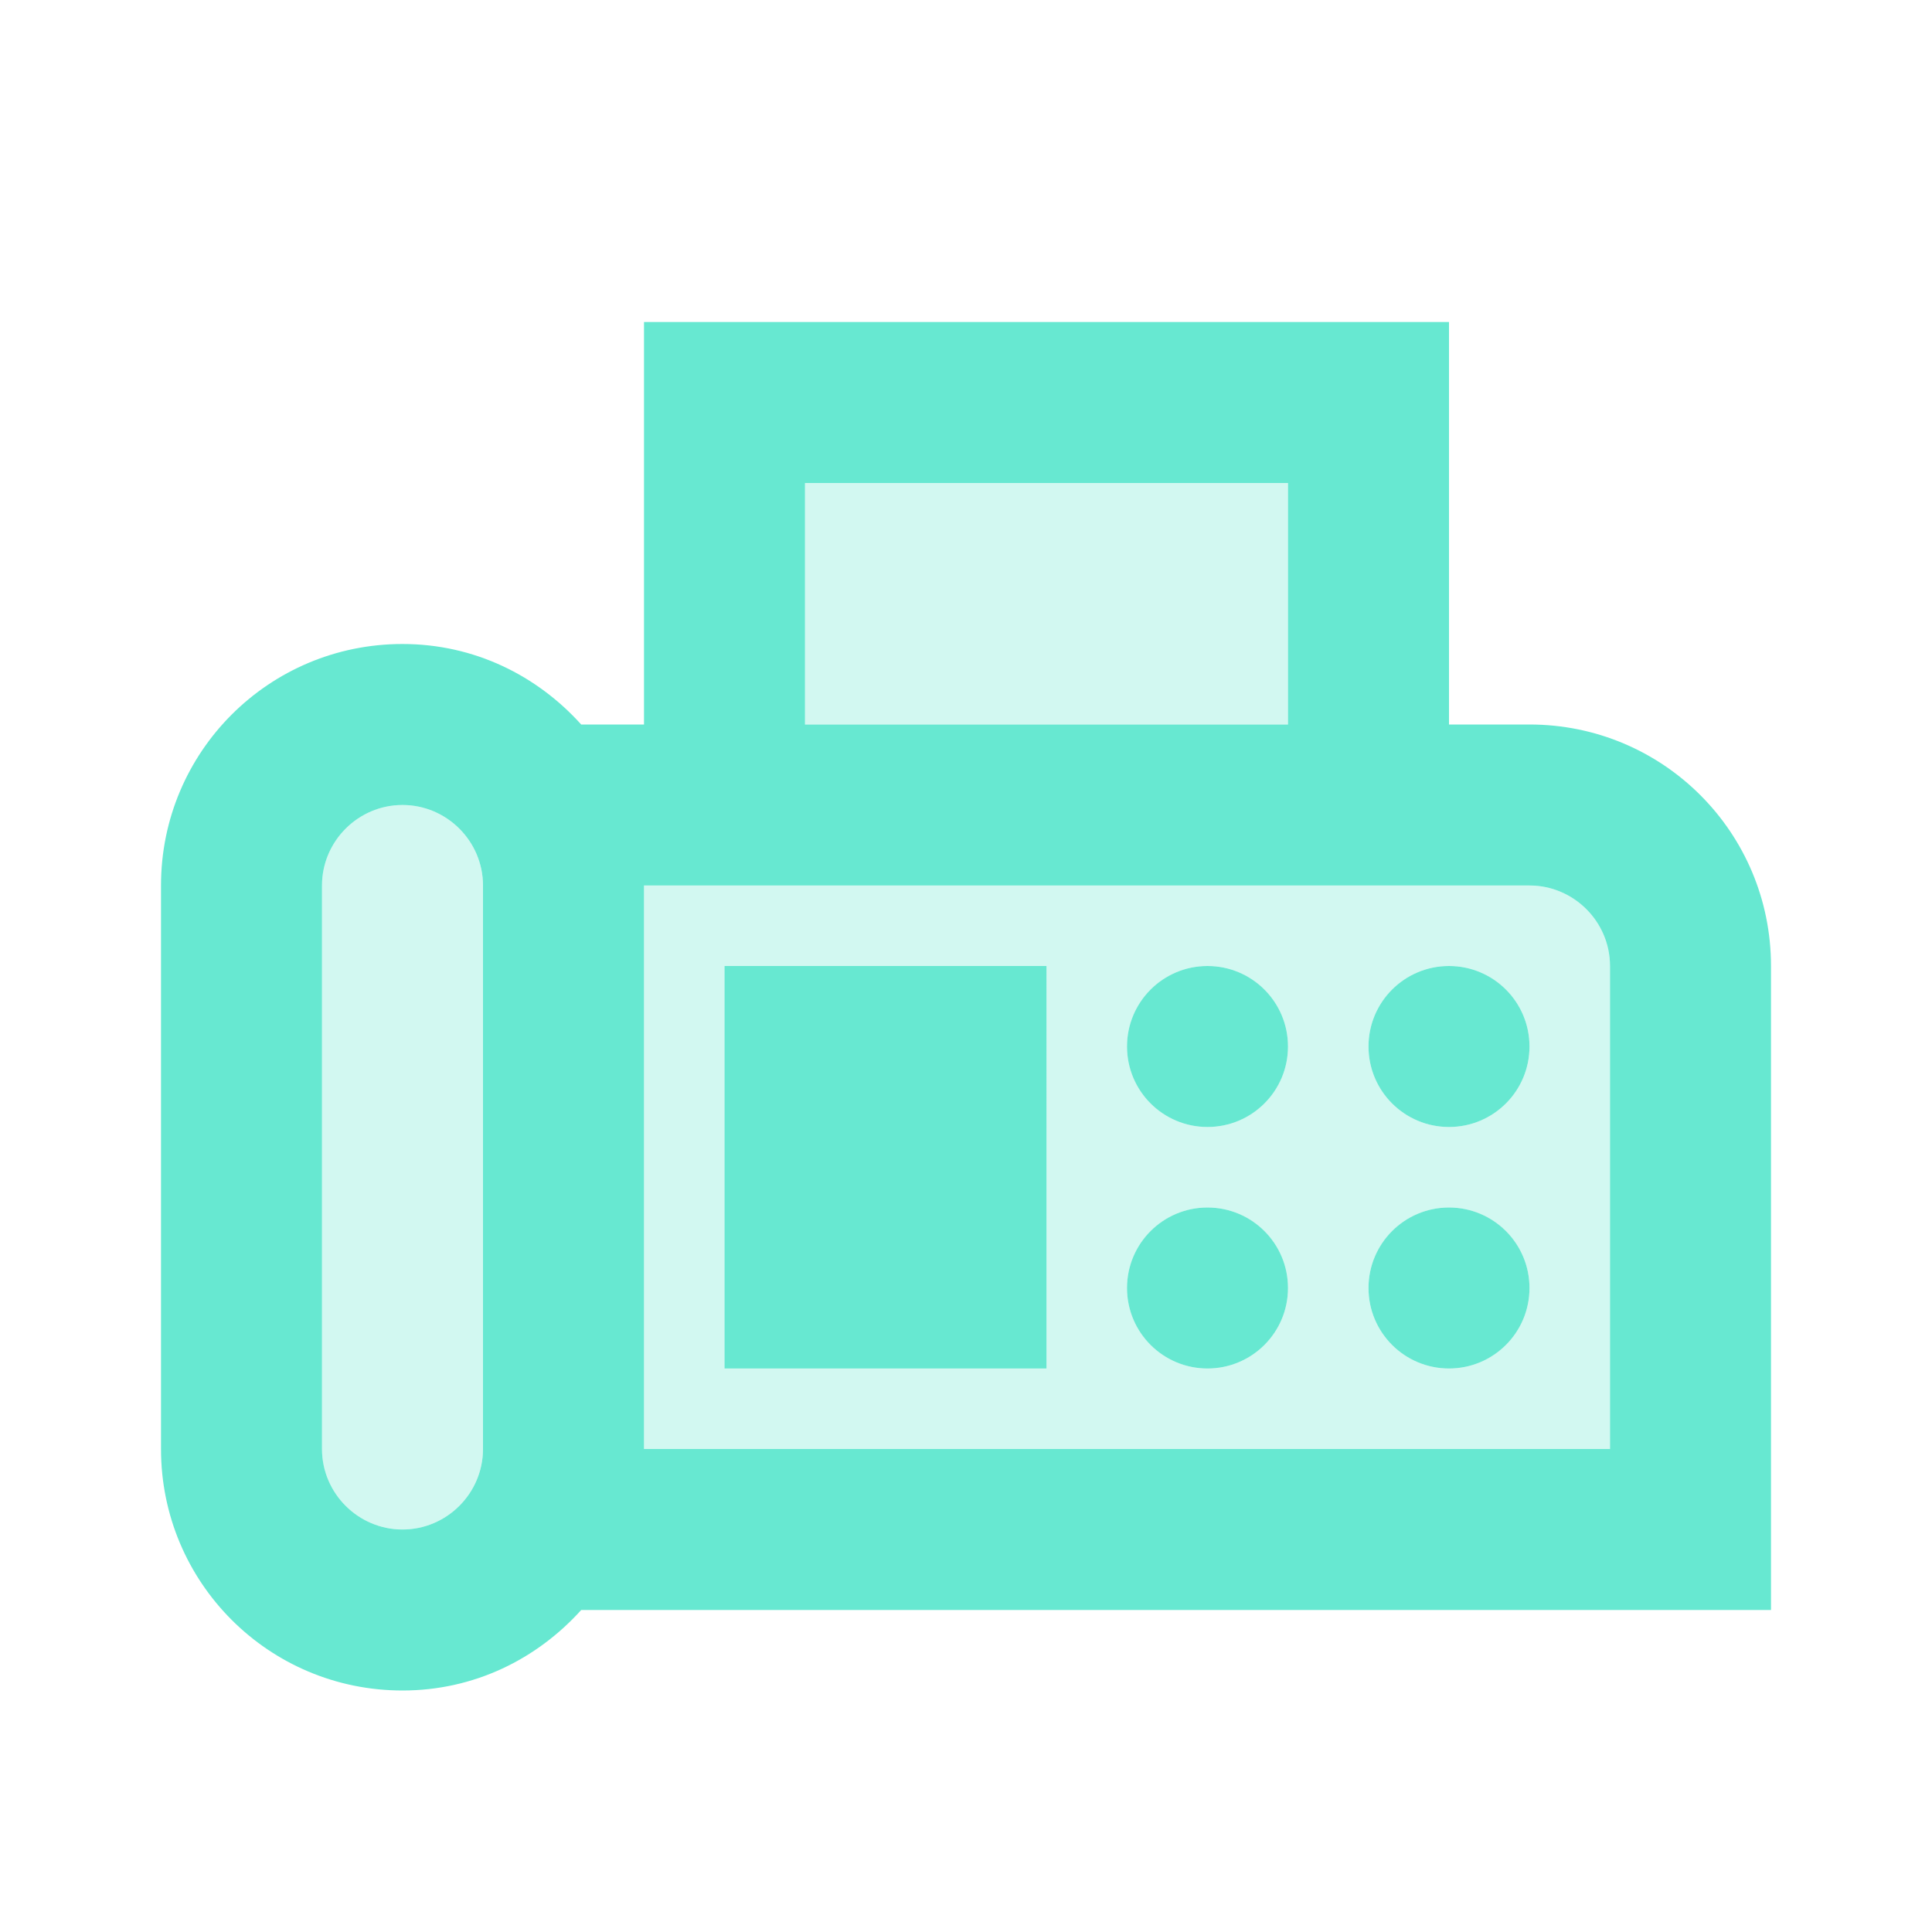 <svg xmlns="http://www.w3.org/2000/svg" width="1em" height="1em" viewBox="0 0 24 24"><path fill="#67E8D1" d="M5 10c-.55 0-1 .45-1 1v7c0 .55.45 1 1 1s1-.45 1-1v-7c0-.55-.45-1-1-1m5-4h6v3h-6zm9 5H8v7h12v-6c0-.55-.45-1-1-1m-6 6H9v-5h4zm2 0c-.55 0-1-.45-1-1s.45-1 1-1s1 .45 1 1s-.45 1-1 1m0-3c-.55 0-1-.45-1-1s.45-1 1-1s1 .45 1 1s-.45 1-1 1m3 3c-.55 0-1-.45-1-1s.45-1 1-1s1 .45 1 1s-.45 1-1 1m0-3c-.55 0-1-.45-1-1s.45-1 1-1s1 .45 1 1s-.45 1-1 1" opacity="0.3"/><path fill="#67E8D1" d="M19 9h-1V4H8v5h-.78C6.67 8.39 5.89 8 5 8c-1.66 0-3 1.34-3 3v7c0 1.66 1.34 3 3 3c.89 0 1.67-.39 2.22-1H22v-8c0-1.66-1.34-3-3-3M6 18c0 .55-.45 1-1 1s-1-.45-1-1v-7c0-.55.45-1 1-1s1 .45 1 1zm4-12h6v3h-6zm10 12H8v-7h11c.55 0 1 .45 1 1z"/><circle cx="15" cy="13" r="1" fill="#67E8D1"/><circle cx="18" cy="13" r="1" fill="#67E8D1"/><circle cx="15" cy="16" r="1" fill="#67E8D1"/><circle cx="18" cy="16" r="1" fill="#67E8D1"/><path fill="#67E8D1" d="M9 12h4v5H9z"/></svg>